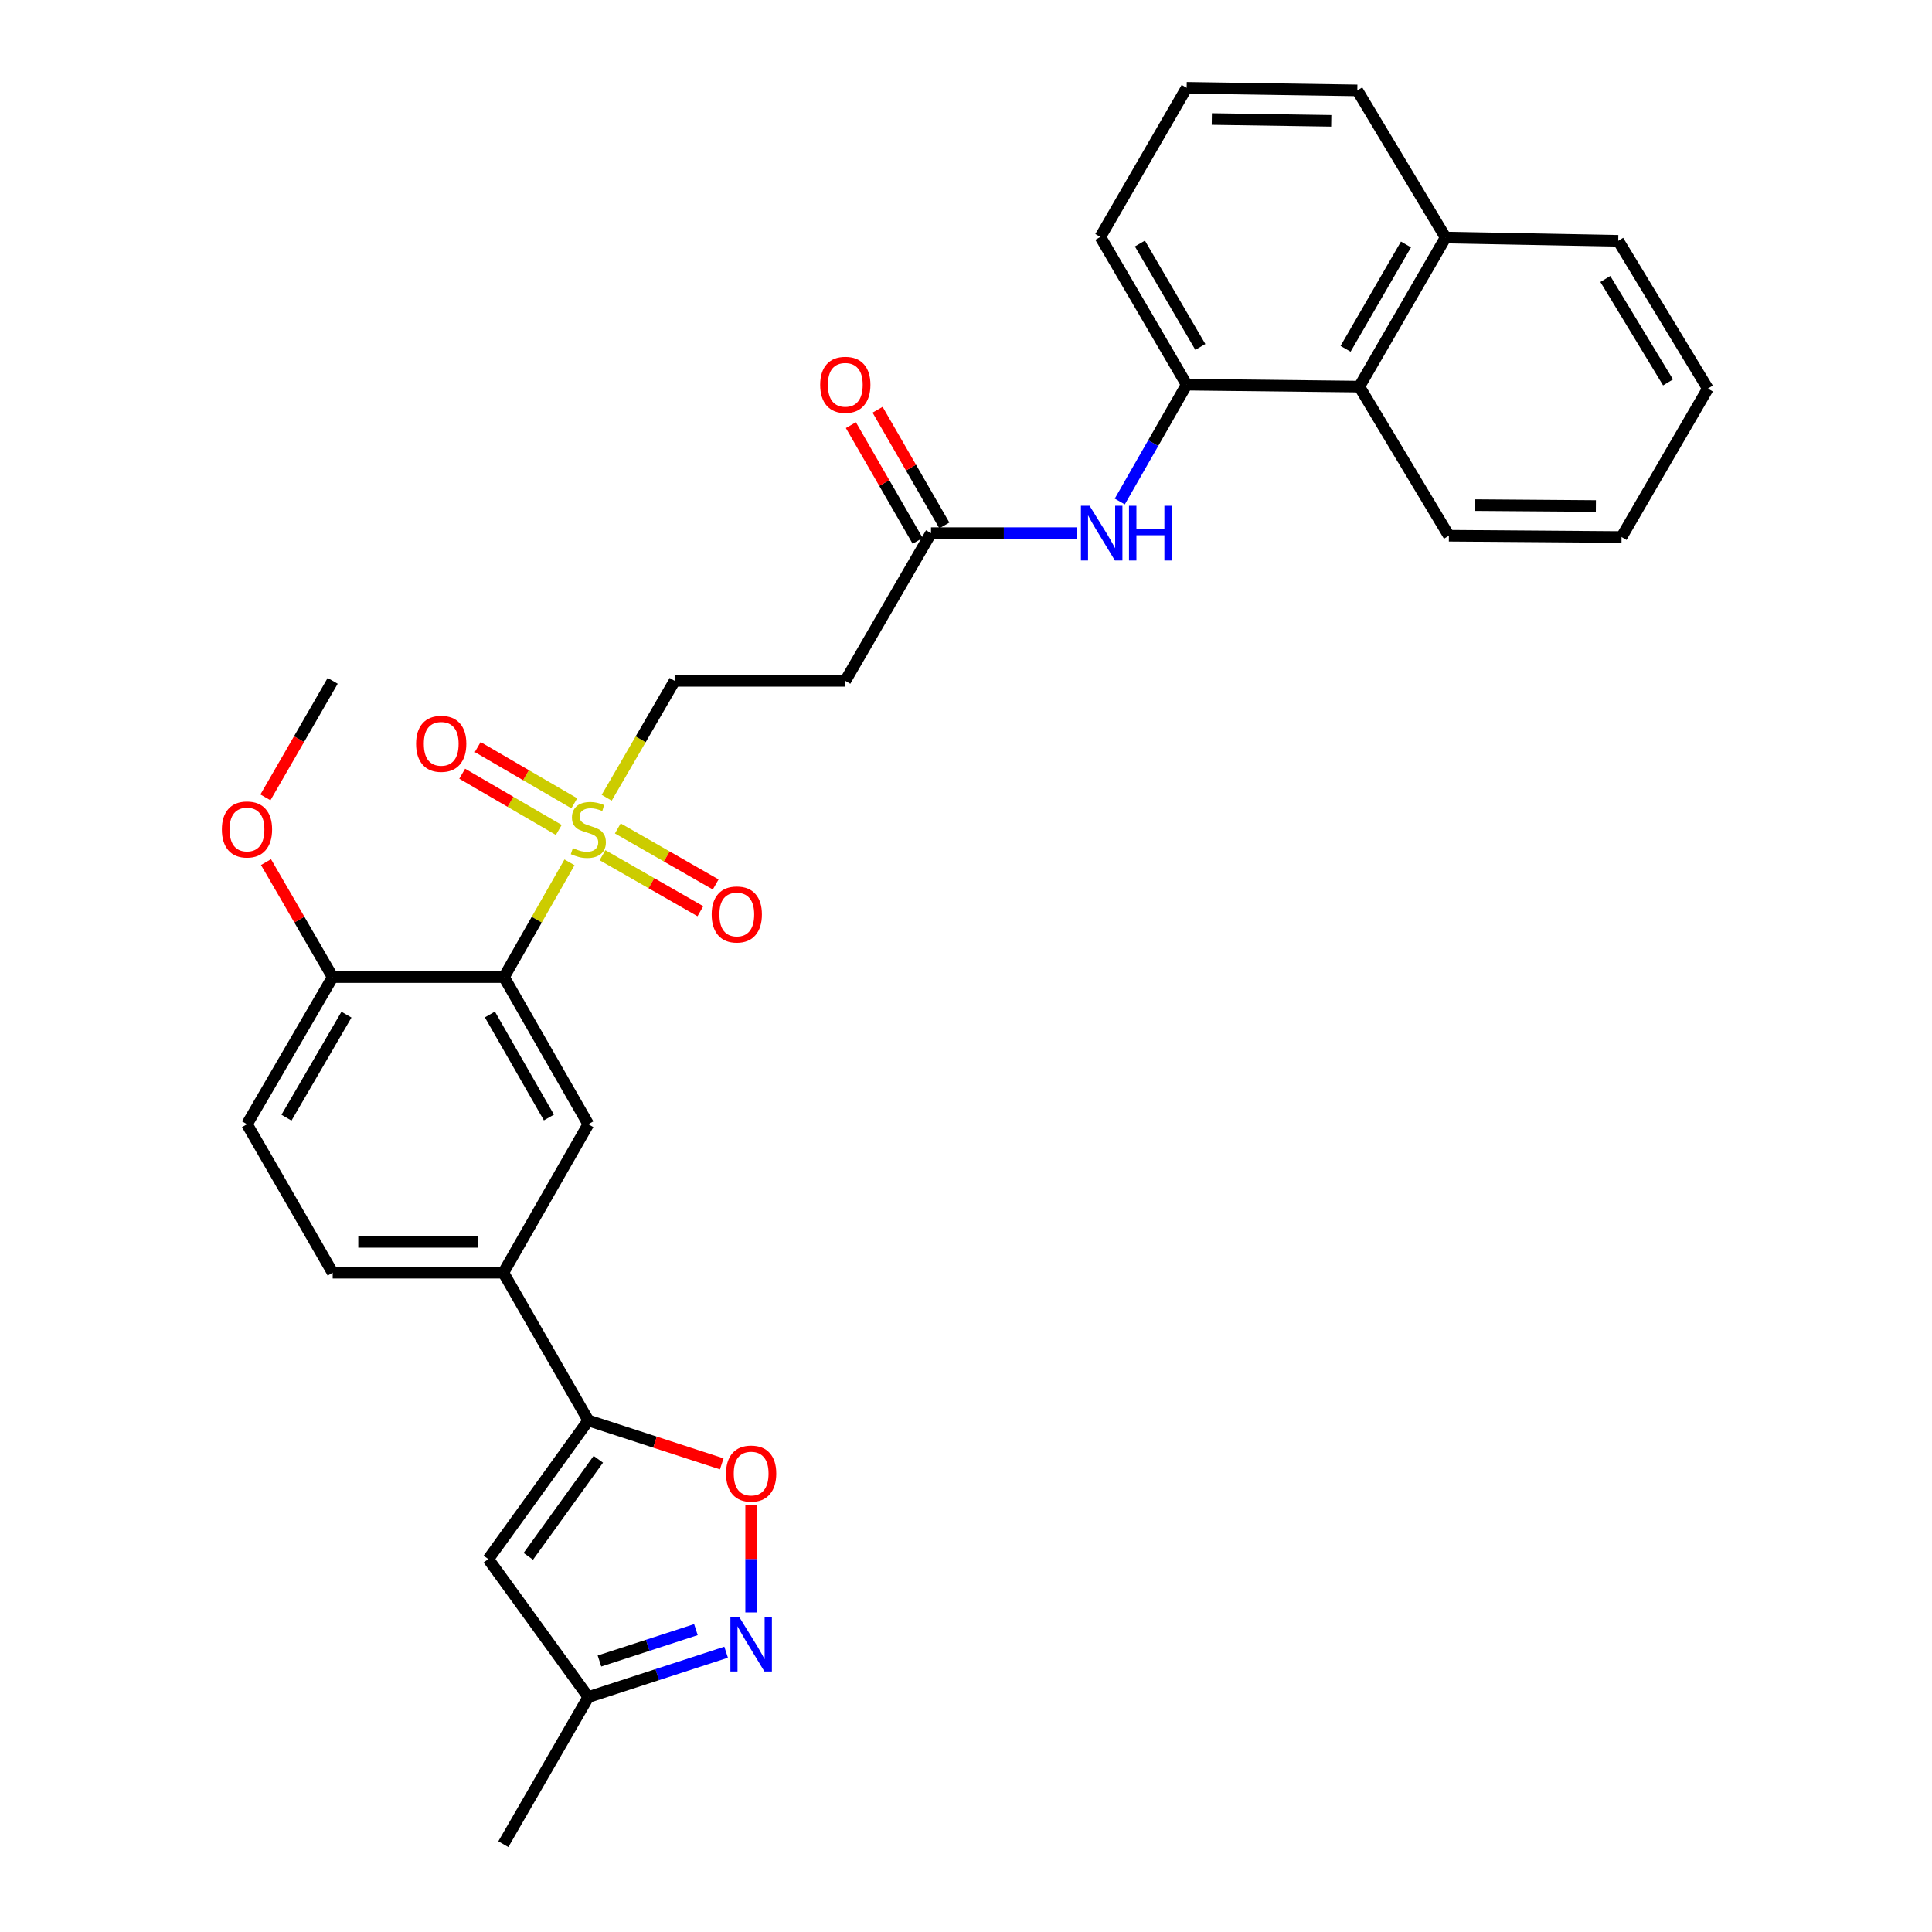 <?xml version='1.0' encoding='iso-8859-1'?>
<svg version='1.1' baseProfile='full'
              xmlns='http://www.w3.org/2000/svg'
                      xmlns:rdkit='http://www.rdkit.org/xml'
                      xmlns:xlink='http://www.w3.org/1999/xlink'
                  xml:space='preserve'
width='1000px' height='1000px' viewBox='0 0 1000 1000'>
<!-- END OF HEADER -->
<rect style='opacity:1.0;fill:#FFFFFF;stroke:none' width='1000' height='1000' x='0' y='0'> </rect>
<path class='bond-0' d='M 294.766,446.341 L 277.811,476.038' style='fill:none;fill-rule:evenodd;stroke:#CCCC00;stroke-width:6px;stroke-linecap:butt;stroke-linejoin:miter;stroke-opacity:1' />
<path class='bond-0' d='M 277.811,476.038 L 260.856,505.735' style='fill:none;fill-rule:evenodd;stroke:#000000;stroke-width:6px;stroke-linecap:butt;stroke-linejoin:miter;stroke-opacity:1' />
<path class='bond-11' d='M 314.018,412.917 L 331.605,382.664' style='fill:none;fill-rule:evenodd;stroke:#CCCC00;stroke-width:6px;stroke-linecap:butt;stroke-linejoin:miter;stroke-opacity:1' />
<path class='bond-11' d='M 331.605,382.664 L 349.191,352.411' style='fill:none;fill-rule:evenodd;stroke:#000000;stroke-width:6px;stroke-linecap:butt;stroke-linejoin:miter;stroke-opacity:1' />
<path class='bond-14' d='M 311.849,442.647 L 337.182,457.149' style='fill:none;fill-rule:evenodd;stroke:#CCCC00;stroke-width:6px;stroke-linecap:butt;stroke-linejoin:miter;stroke-opacity:1' />
<path class='bond-14' d='M 337.182,457.149 L 362.515,471.65' style='fill:none;fill-rule:evenodd;stroke:#FF0000;stroke-width:6px;stroke-linecap:butt;stroke-linejoin:miter;stroke-opacity:1' />
<path class='bond-14' d='M 319.775,428.801 L 345.108,443.302' style='fill:none;fill-rule:evenodd;stroke:#CCCC00;stroke-width:6px;stroke-linecap:butt;stroke-linejoin:miter;stroke-opacity:1' />
<path class='bond-14' d='M 345.108,443.302 L 370.441,457.804' style='fill:none;fill-rule:evenodd;stroke:#FF0000;stroke-width:6px;stroke-linecap:butt;stroke-linejoin:miter;stroke-opacity:1' />
<path class='bond-15' d='M 297.25,415.795 L 272.256,401.24' style='fill:none;fill-rule:evenodd;stroke:#CCCC00;stroke-width:6px;stroke-linecap:butt;stroke-linejoin:miter;stroke-opacity:1' />
<path class='bond-15' d='M 272.256,401.24 L 247.262,386.684' style='fill:none;fill-rule:evenodd;stroke:#FF0000;stroke-width:6px;stroke-linecap:butt;stroke-linejoin:miter;stroke-opacity:1' />
<path class='bond-15' d='M 289.221,429.582 L 264.227,415.027' style='fill:none;fill-rule:evenodd;stroke:#CCCC00;stroke-width:6px;stroke-linecap:butt;stroke-linejoin:miter;stroke-opacity:1' />
<path class='bond-15' d='M 264.227,415.027 L 239.233,400.471' style='fill:none;fill-rule:evenodd;stroke:#FF0000;stroke-width:6px;stroke-linecap:butt;stroke-linejoin:miter;stroke-opacity:1' />
<path class='bond-5' d='M 260.856,505.735 L 304.518,581.9' style='fill:none;fill-rule:evenodd;stroke:#000000;stroke-width:6px;stroke-linecap:butt;stroke-linejoin:miter;stroke-opacity:1' />
<path class='bond-5' d='M 253.564,525.094 L 284.127,578.41' style='fill:none;fill-rule:evenodd;stroke:#000000;stroke-width:6px;stroke-linecap:butt;stroke-linejoin:miter;stroke-opacity:1' />
<path class='bond-13' d='M 260.856,505.735 L 172.193,505.735' style='fill:none;fill-rule:evenodd;stroke:#000000;stroke-width:6px;stroke-linecap:butt;stroke-linejoin:miter;stroke-opacity:1' />
<path class='bond-1' d='M 304.518,735.223 L 260.528,658.748' style='fill:none;fill-rule:evenodd;stroke:#000000;stroke-width:6px;stroke-linecap:butt;stroke-linejoin:miter;stroke-opacity:1' />
<path class='bond-3' d='M 304.518,735.223 L 339.048,746.456' style='fill:none;fill-rule:evenodd;stroke:#000000;stroke-width:6px;stroke-linecap:butt;stroke-linejoin:miter;stroke-opacity:1' />
<path class='bond-3' d='M 339.048,746.456 L 373.578,757.689' style='fill:none;fill-rule:evenodd;stroke:#FF0000;stroke-width:6px;stroke-linecap:butt;stroke-linejoin:miter;stroke-opacity:1' />
<path class='bond-4' d='M 304.518,735.223 L 252.746,806.983' style='fill:none;fill-rule:evenodd;stroke:#000000;stroke-width:6px;stroke-linecap:butt;stroke-linejoin:miter;stroke-opacity:1' />
<path class='bond-4' d='M 309.691,755.322 L 273.45,805.554' style='fill:none;fill-rule:evenodd;stroke:#000000;stroke-width:6px;stroke-linecap:butt;stroke-linejoin:miter;stroke-opacity:1' />
<path class='bond-2' d='M 388.794,834.605 L 388.794,806.902' style='fill:none;fill-rule:evenodd;stroke:#0000FF;stroke-width:6px;stroke-linecap:butt;stroke-linejoin:miter;stroke-opacity:1' />
<path class='bond-2' d='M 388.794,806.902 L 388.794,779.198' style='fill:none;fill-rule:evenodd;stroke:#FF0000;stroke-width:6px;stroke-linecap:butt;stroke-linejoin:miter;stroke-opacity:1' />
<path class='bond-32' d='M 375.838,855.188 L 340.178,866.789' style='fill:none;fill-rule:evenodd;stroke:#0000FF;stroke-width:6px;stroke-linecap:butt;stroke-linejoin:miter;stroke-opacity:1' />
<path class='bond-32' d='M 340.178,866.789 L 304.518,878.389' style='fill:none;fill-rule:evenodd;stroke:#000000;stroke-width:6px;stroke-linecap:butt;stroke-linejoin:miter;stroke-opacity:1' />
<path class='bond-32' d='M 360.205,843.496 L 335.243,851.617' style='fill:none;fill-rule:evenodd;stroke:#0000FF;stroke-width:6px;stroke-linecap:butt;stroke-linejoin:miter;stroke-opacity:1' />
<path class='bond-32' d='M 335.243,851.617 L 310.281,859.737' style='fill:none;fill-rule:evenodd;stroke:#000000;stroke-width:6px;stroke-linecap:butt;stroke-linejoin:miter;stroke-opacity:1' />
<path class='bond-10' d='M 252.746,806.983 L 304.518,878.389' style='fill:none;fill-rule:evenodd;stroke:#000000;stroke-width:6px;stroke-linecap:butt;stroke-linejoin:miter;stroke-opacity:1' />
<path class='bond-6' d='M 304.518,581.9 L 260.528,658.748' style='fill:none;fill-rule:evenodd;stroke:#000000;stroke-width:6px;stroke-linecap:butt;stroke-linejoin:miter;stroke-opacity:1' />
<path class='bond-31' d='M 260.528,658.748 L 172.193,658.748' style='fill:none;fill-rule:evenodd;stroke:#000000;stroke-width:6px;stroke-linecap:butt;stroke-linejoin:miter;stroke-opacity:1' />
<path class='bond-31' d='M 247.278,642.793 L 185.443,642.793' style='fill:none;fill-rule:evenodd;stroke:#000000;stroke-width:6px;stroke-linecap:butt;stroke-linejoin:miter;stroke-opacity:1' />
<path class='bond-7' d='M 557.275,275.954 L 519.582,275.954' style='fill:none;fill-rule:evenodd;stroke:#0000FF;stroke-width:6px;stroke-linecap:butt;stroke-linejoin:miter;stroke-opacity:1' />
<path class='bond-7' d='M 519.582,275.954 L 481.889,275.954' style='fill:none;fill-rule:evenodd;stroke:#000000;stroke-width:6px;stroke-linecap:butt;stroke-linejoin:miter;stroke-opacity:1' />
<path class='bond-8' d='M 579.596,259.58 L 596.905,229.338' style='fill:none;fill-rule:evenodd;stroke:#0000FF;stroke-width:6px;stroke-linecap:butt;stroke-linejoin:miter;stroke-opacity:1' />
<path class='bond-8' d='M 596.905,229.338 L 614.214,199.097' style='fill:none;fill-rule:evenodd;stroke:#000000;stroke-width:6px;stroke-linecap:butt;stroke-linejoin:miter;stroke-opacity:1' />
<path class='bond-16' d='M 614.214,199.097 L 703.568,200.116' style='fill:none;fill-rule:evenodd;stroke:#000000;stroke-width:6px;stroke-linecap:butt;stroke-linejoin:miter;stroke-opacity:1' />
<path class='bond-22' d='M 614.214,199.097 L 569.532,122.63' style='fill:none;fill-rule:evenodd;stroke:#000000;stroke-width:6px;stroke-linecap:butt;stroke-linejoin:miter;stroke-opacity:1' />
<path class='bond-22' d='M 621.287,179.578 L 590.01,126.051' style='fill:none;fill-rule:evenodd;stroke:#000000;stroke-width:6px;stroke-linecap:butt;stroke-linejoin:miter;stroke-opacity:1' />
<path class='bond-9' d='M 481.889,275.954 L 437.526,352.411' style='fill:none;fill-rule:evenodd;stroke:#000000;stroke-width:6px;stroke-linecap:butt;stroke-linejoin:miter;stroke-opacity:1' />
<path class='bond-18' d='M 488.798,271.966 L 471.516,242.027' style='fill:none;fill-rule:evenodd;stroke:#000000;stroke-width:6px;stroke-linecap:butt;stroke-linejoin:miter;stroke-opacity:1' />
<path class='bond-18' d='M 471.516,242.027 L 454.235,212.088' style='fill:none;fill-rule:evenodd;stroke:#FF0000;stroke-width:6px;stroke-linecap:butt;stroke-linejoin:miter;stroke-opacity:1' />
<path class='bond-18' d='M 474.98,279.942 L 457.698,250.002' style='fill:none;fill-rule:evenodd;stroke:#000000;stroke-width:6px;stroke-linecap:butt;stroke-linejoin:miter;stroke-opacity:1' />
<path class='bond-18' d='M 457.698,250.002 L 440.417,220.063' style='fill:none;fill-rule:evenodd;stroke:#FF0000;stroke-width:6px;stroke-linecap:butt;stroke-linejoin:miter;stroke-opacity:1' />
<path class='bond-25' d='M 304.518,878.389 L 260.528,954.545' style='fill:none;fill-rule:evenodd;stroke:#000000;stroke-width:6px;stroke-linecap:butt;stroke-linejoin:miter;stroke-opacity:1' />
<path class='bond-12' d='M 349.191,352.411 L 437.526,352.411' style='fill:none;fill-rule:evenodd;stroke:#000000;stroke-width:6px;stroke-linecap:butt;stroke-linejoin:miter;stroke-opacity:1' />
<path class='bond-19' d='M 172.193,505.735 L 127.839,581.9' style='fill:none;fill-rule:evenodd;stroke:#000000;stroke-width:6px;stroke-linecap:butt;stroke-linejoin:miter;stroke-opacity:1' />
<path class='bond-19' d='M 179.327,525.188 L 148.279,578.504' style='fill:none;fill-rule:evenodd;stroke:#000000;stroke-width:6px;stroke-linecap:butt;stroke-linejoin:miter;stroke-opacity:1' />
<path class='bond-21' d='M 172.193,505.735 L 154.937,475.982' style='fill:none;fill-rule:evenodd;stroke:#000000;stroke-width:6px;stroke-linecap:butt;stroke-linejoin:miter;stroke-opacity:1' />
<path class='bond-21' d='M 154.937,475.982 L 137.681,446.229' style='fill:none;fill-rule:evenodd;stroke:#FF0000;stroke-width:6px;stroke-linecap:butt;stroke-linejoin:miter;stroke-opacity:1' />
<path class='bond-20' d='M 703.568,200.116 L 748.241,122.958' style='fill:none;fill-rule:evenodd;stroke:#000000;stroke-width:6px;stroke-linecap:butt;stroke-linejoin:miter;stroke-opacity:1' />
<path class='bond-20' d='M 696.462,180.548 L 727.733,126.538' style='fill:none;fill-rule:evenodd;stroke:#000000;stroke-width:6px;stroke-linecap:butt;stroke-linejoin:miter;stroke-opacity:1' />
<path class='bond-24' d='M 703.568,200.116 L 749.943,277.292' style='fill:none;fill-rule:evenodd;stroke:#000000;stroke-width:6px;stroke-linecap:butt;stroke-linejoin:miter;stroke-opacity:1' />
<path class='bond-17' d='M 172.193,658.748 L 127.839,581.9' style='fill:none;fill-rule:evenodd;stroke:#000000;stroke-width:6px;stroke-linecap:butt;stroke-linejoin:miter;stroke-opacity:1' />
<path class='bond-27' d='M 748.241,122.958 L 837.596,124.651' style='fill:none;fill-rule:evenodd;stroke:#000000;stroke-width:6px;stroke-linecap:butt;stroke-linejoin:miter;stroke-opacity:1' />
<path class='bond-33' d='M 748.241,122.958 L 702.54,46.793' style='fill:none;fill-rule:evenodd;stroke:#000000;stroke-width:6px;stroke-linecap:butt;stroke-linejoin:miter;stroke-opacity:1' />
<path class='bond-28' d='M 137.384,412.721 L 154.789,382.566' style='fill:none;fill-rule:evenodd;stroke:#FF0000;stroke-width:6px;stroke-linecap:butt;stroke-linejoin:miter;stroke-opacity:1' />
<path class='bond-28' d='M 154.789,382.566 L 172.193,352.411' style='fill:none;fill-rule:evenodd;stroke:#000000;stroke-width:6px;stroke-linecap:butt;stroke-linejoin:miter;stroke-opacity:1' />
<path class='bond-23' d='M 569.532,122.63 L 614.214,45.455' style='fill:none;fill-rule:evenodd;stroke:#000000;stroke-width:6px;stroke-linecap:butt;stroke-linejoin:miter;stroke-opacity:1' />
<path class='bond-26' d='M 614.214,45.455 L 702.54,46.793' style='fill:none;fill-rule:evenodd;stroke:#000000;stroke-width:6px;stroke-linecap:butt;stroke-linejoin:miter;stroke-opacity:1' />
<path class='bond-26' d='M 627.221,61.608 L 689.05,62.545' style='fill:none;fill-rule:evenodd;stroke:#000000;stroke-width:6px;stroke-linecap:butt;stroke-linejoin:miter;stroke-opacity:1' />
<path class='bond-29' d='M 749.943,277.292 L 839.306,277.966' style='fill:none;fill-rule:evenodd;stroke:#000000;stroke-width:6px;stroke-linecap:butt;stroke-linejoin:miter;stroke-opacity:1' />
<path class='bond-29' d='M 763.468,261.439 L 826.022,261.911' style='fill:none;fill-rule:evenodd;stroke:#000000;stroke-width:6px;stroke-linecap:butt;stroke-linejoin:miter;stroke-opacity:1' />
<path class='bond-34' d='M 837.596,124.651 L 883.979,201.136' style='fill:none;fill-rule:evenodd;stroke:#000000;stroke-width:6px;stroke-linecap:butt;stroke-linejoin:miter;stroke-opacity:1' />
<path class='bond-34' d='M 830.911,144.397 L 863.38,197.936' style='fill:none;fill-rule:evenodd;stroke:#000000;stroke-width:6px;stroke-linecap:butt;stroke-linejoin:miter;stroke-opacity:1' />
<path class='bond-30' d='M 839.306,277.966 L 883.979,201.136' style='fill:none;fill-rule:evenodd;stroke:#000000;stroke-width:6px;stroke-linecap:butt;stroke-linejoin:miter;stroke-opacity:1' />
<path  class='atom-0' d='M 296.518 438.979
Q 296.838 439.099, 298.158 439.659
Q 299.478 440.219, 300.918 440.579
Q 302.398 440.899, 303.838 440.899
Q 306.518 440.899, 308.078 439.619
Q 309.638 438.299, 309.638 436.019
Q 309.638 434.459, 308.838 433.499
Q 308.078 432.539, 306.878 432.019
Q 305.678 431.499, 303.678 430.899
Q 301.158 430.139, 299.638 429.419
Q 298.158 428.699, 297.078 427.179
Q 296.038 425.659, 296.038 423.099
Q 296.038 419.539, 298.438 417.339
Q 300.878 415.139, 305.678 415.139
Q 308.958 415.139, 312.678 416.699
L 311.758 419.779
Q 308.358 418.379, 305.798 418.379
Q 303.038 418.379, 301.518 419.539
Q 299.998 420.659, 300.038 422.619
Q 300.038 424.139, 300.798 425.059
Q 301.598 425.979, 302.718 426.499
Q 303.878 427.019, 305.798 427.619
Q 308.358 428.419, 309.878 429.219
Q 311.398 430.019, 312.478 431.659
Q 313.598 433.259, 313.598 436.019
Q 313.598 439.939, 310.958 442.059
Q 308.358 444.139, 303.998 444.139
Q 301.478 444.139, 299.558 443.579
Q 297.678 443.059, 295.438 442.139
L 296.518 438.979
' fill='#CCCC00'/>
<path  class='atom-3' d='M 382.534 836.814
L 391.814 851.814
Q 392.734 853.294, 394.214 855.974
Q 395.694 858.654, 395.774 858.814
L 395.774 836.814
L 399.534 836.814
L 399.534 865.134
L 395.654 865.134
L 385.694 848.734
Q 384.534 846.814, 383.294 844.614
Q 382.094 842.414, 381.734 841.734
L 381.734 865.134
L 378.054 865.134
L 378.054 836.814
L 382.534 836.814
' fill='#0000FF'/>
<path  class='atom-4' d='M 375.794 762.719
Q 375.794 755.919, 379.154 752.119
Q 382.514 748.319, 388.794 748.319
Q 395.074 748.319, 398.434 752.119
Q 401.794 755.919, 401.794 762.719
Q 401.794 769.599, 398.394 773.519
Q 394.994 777.399, 388.794 777.399
Q 382.554 777.399, 379.154 773.519
Q 375.794 769.639, 375.794 762.719
M 388.794 774.199
Q 393.114 774.199, 395.434 771.319
Q 397.794 768.399, 397.794 762.719
Q 397.794 757.159, 395.434 754.359
Q 393.114 751.519, 388.794 751.519
Q 384.474 751.519, 382.114 754.319
Q 379.794 757.119, 379.794 762.719
Q 379.794 768.439, 382.114 771.319
Q 384.474 774.199, 388.794 774.199
' fill='#FF0000'/>
<path  class='atom-8' d='M 563.964 261.794
L 573.244 276.794
Q 574.164 278.274, 575.644 280.954
Q 577.124 283.634, 577.204 283.794
L 577.204 261.794
L 580.964 261.794
L 580.964 290.114
L 577.084 290.114
L 567.124 273.714
Q 565.964 271.794, 564.724 269.594
Q 563.524 267.394, 563.164 266.714
L 563.164 290.114
L 559.484 290.114
L 559.484 261.794
L 563.964 261.794
' fill='#0000FF'/>
<path  class='atom-8' d='M 584.364 261.794
L 588.204 261.794
L 588.204 273.834
L 602.684 273.834
L 602.684 261.794
L 606.524 261.794
L 606.524 290.114
L 602.684 290.114
L 602.684 277.034
L 588.204 277.034
L 588.204 290.114
L 584.364 290.114
L 584.364 261.794
' fill='#0000FF'/>
<path  class='atom-15' d='M 368.366 473.33
Q 368.366 466.53, 371.726 462.73
Q 375.086 458.93, 381.366 458.93
Q 387.646 458.93, 391.006 462.73
Q 394.366 466.53, 394.366 473.33
Q 394.366 480.21, 390.966 484.13
Q 387.566 488.01, 381.366 488.01
Q 375.126 488.01, 371.726 484.13
Q 368.366 480.25, 368.366 473.33
M 381.366 484.81
Q 385.686 484.81, 388.006 481.93
Q 390.366 479.01, 390.366 473.33
Q 390.366 467.77, 388.006 464.97
Q 385.686 462.13, 381.366 462.13
Q 377.046 462.13, 374.686 464.93
Q 372.366 467.73, 372.366 473.33
Q 372.366 479.05, 374.686 481.93
Q 377.046 484.81, 381.366 484.81
' fill='#FF0000'/>
<path  class='atom-16' d='M 215.371 384.994
Q 215.371 378.194, 218.731 374.394
Q 222.091 370.594, 228.371 370.594
Q 234.651 370.594, 238.011 374.394
Q 241.371 378.194, 241.371 384.994
Q 241.371 391.874, 237.971 395.794
Q 234.571 399.674, 228.371 399.674
Q 222.131 399.674, 218.731 395.794
Q 215.371 391.914, 215.371 384.994
M 228.371 396.474
Q 232.691 396.474, 235.011 393.594
Q 237.371 390.674, 237.371 384.994
Q 237.371 379.434, 235.011 376.634
Q 232.691 373.794, 228.371 373.794
Q 224.051 373.794, 221.691 376.594
Q 219.371 379.394, 219.371 384.994
Q 219.371 390.714, 221.691 393.594
Q 224.051 396.474, 228.371 396.474
' fill='#FF0000'/>
<path  class='atom-19' d='M 424.526 199.177
Q 424.526 192.377, 427.886 188.577
Q 431.246 184.777, 437.526 184.777
Q 443.806 184.777, 447.166 188.577
Q 450.526 192.377, 450.526 199.177
Q 450.526 206.057, 447.126 209.977
Q 443.726 213.857, 437.526 213.857
Q 431.286 213.857, 427.886 209.977
Q 424.526 206.097, 424.526 199.177
M 437.526 210.657
Q 441.846 210.657, 444.166 207.777
Q 446.526 204.857, 446.526 199.177
Q 446.526 193.617, 444.166 190.817
Q 441.846 187.977, 437.526 187.977
Q 433.206 187.977, 430.846 190.777
Q 428.526 193.577, 428.526 199.177
Q 428.526 204.897, 430.846 207.777
Q 433.206 210.657, 437.526 210.657
' fill='#FF0000'/>
<path  class='atom-22' d='M 114.839 429.339
Q 114.839 422.539, 118.199 418.739
Q 121.559 414.939, 127.839 414.939
Q 134.119 414.939, 137.479 418.739
Q 140.839 422.539, 140.839 429.339
Q 140.839 436.219, 137.439 440.139
Q 134.039 444.019, 127.839 444.019
Q 121.599 444.019, 118.199 440.139
Q 114.839 436.259, 114.839 429.339
M 127.839 440.819
Q 132.159 440.819, 134.479 437.939
Q 136.839 435.019, 136.839 429.339
Q 136.839 423.779, 134.479 420.979
Q 132.159 418.139, 127.839 418.139
Q 123.519 418.139, 121.159 420.939
Q 118.839 423.739, 118.839 429.339
Q 118.839 435.059, 121.159 437.939
Q 123.519 440.819, 127.839 440.819
' fill='#FF0000'/>
</svg>
